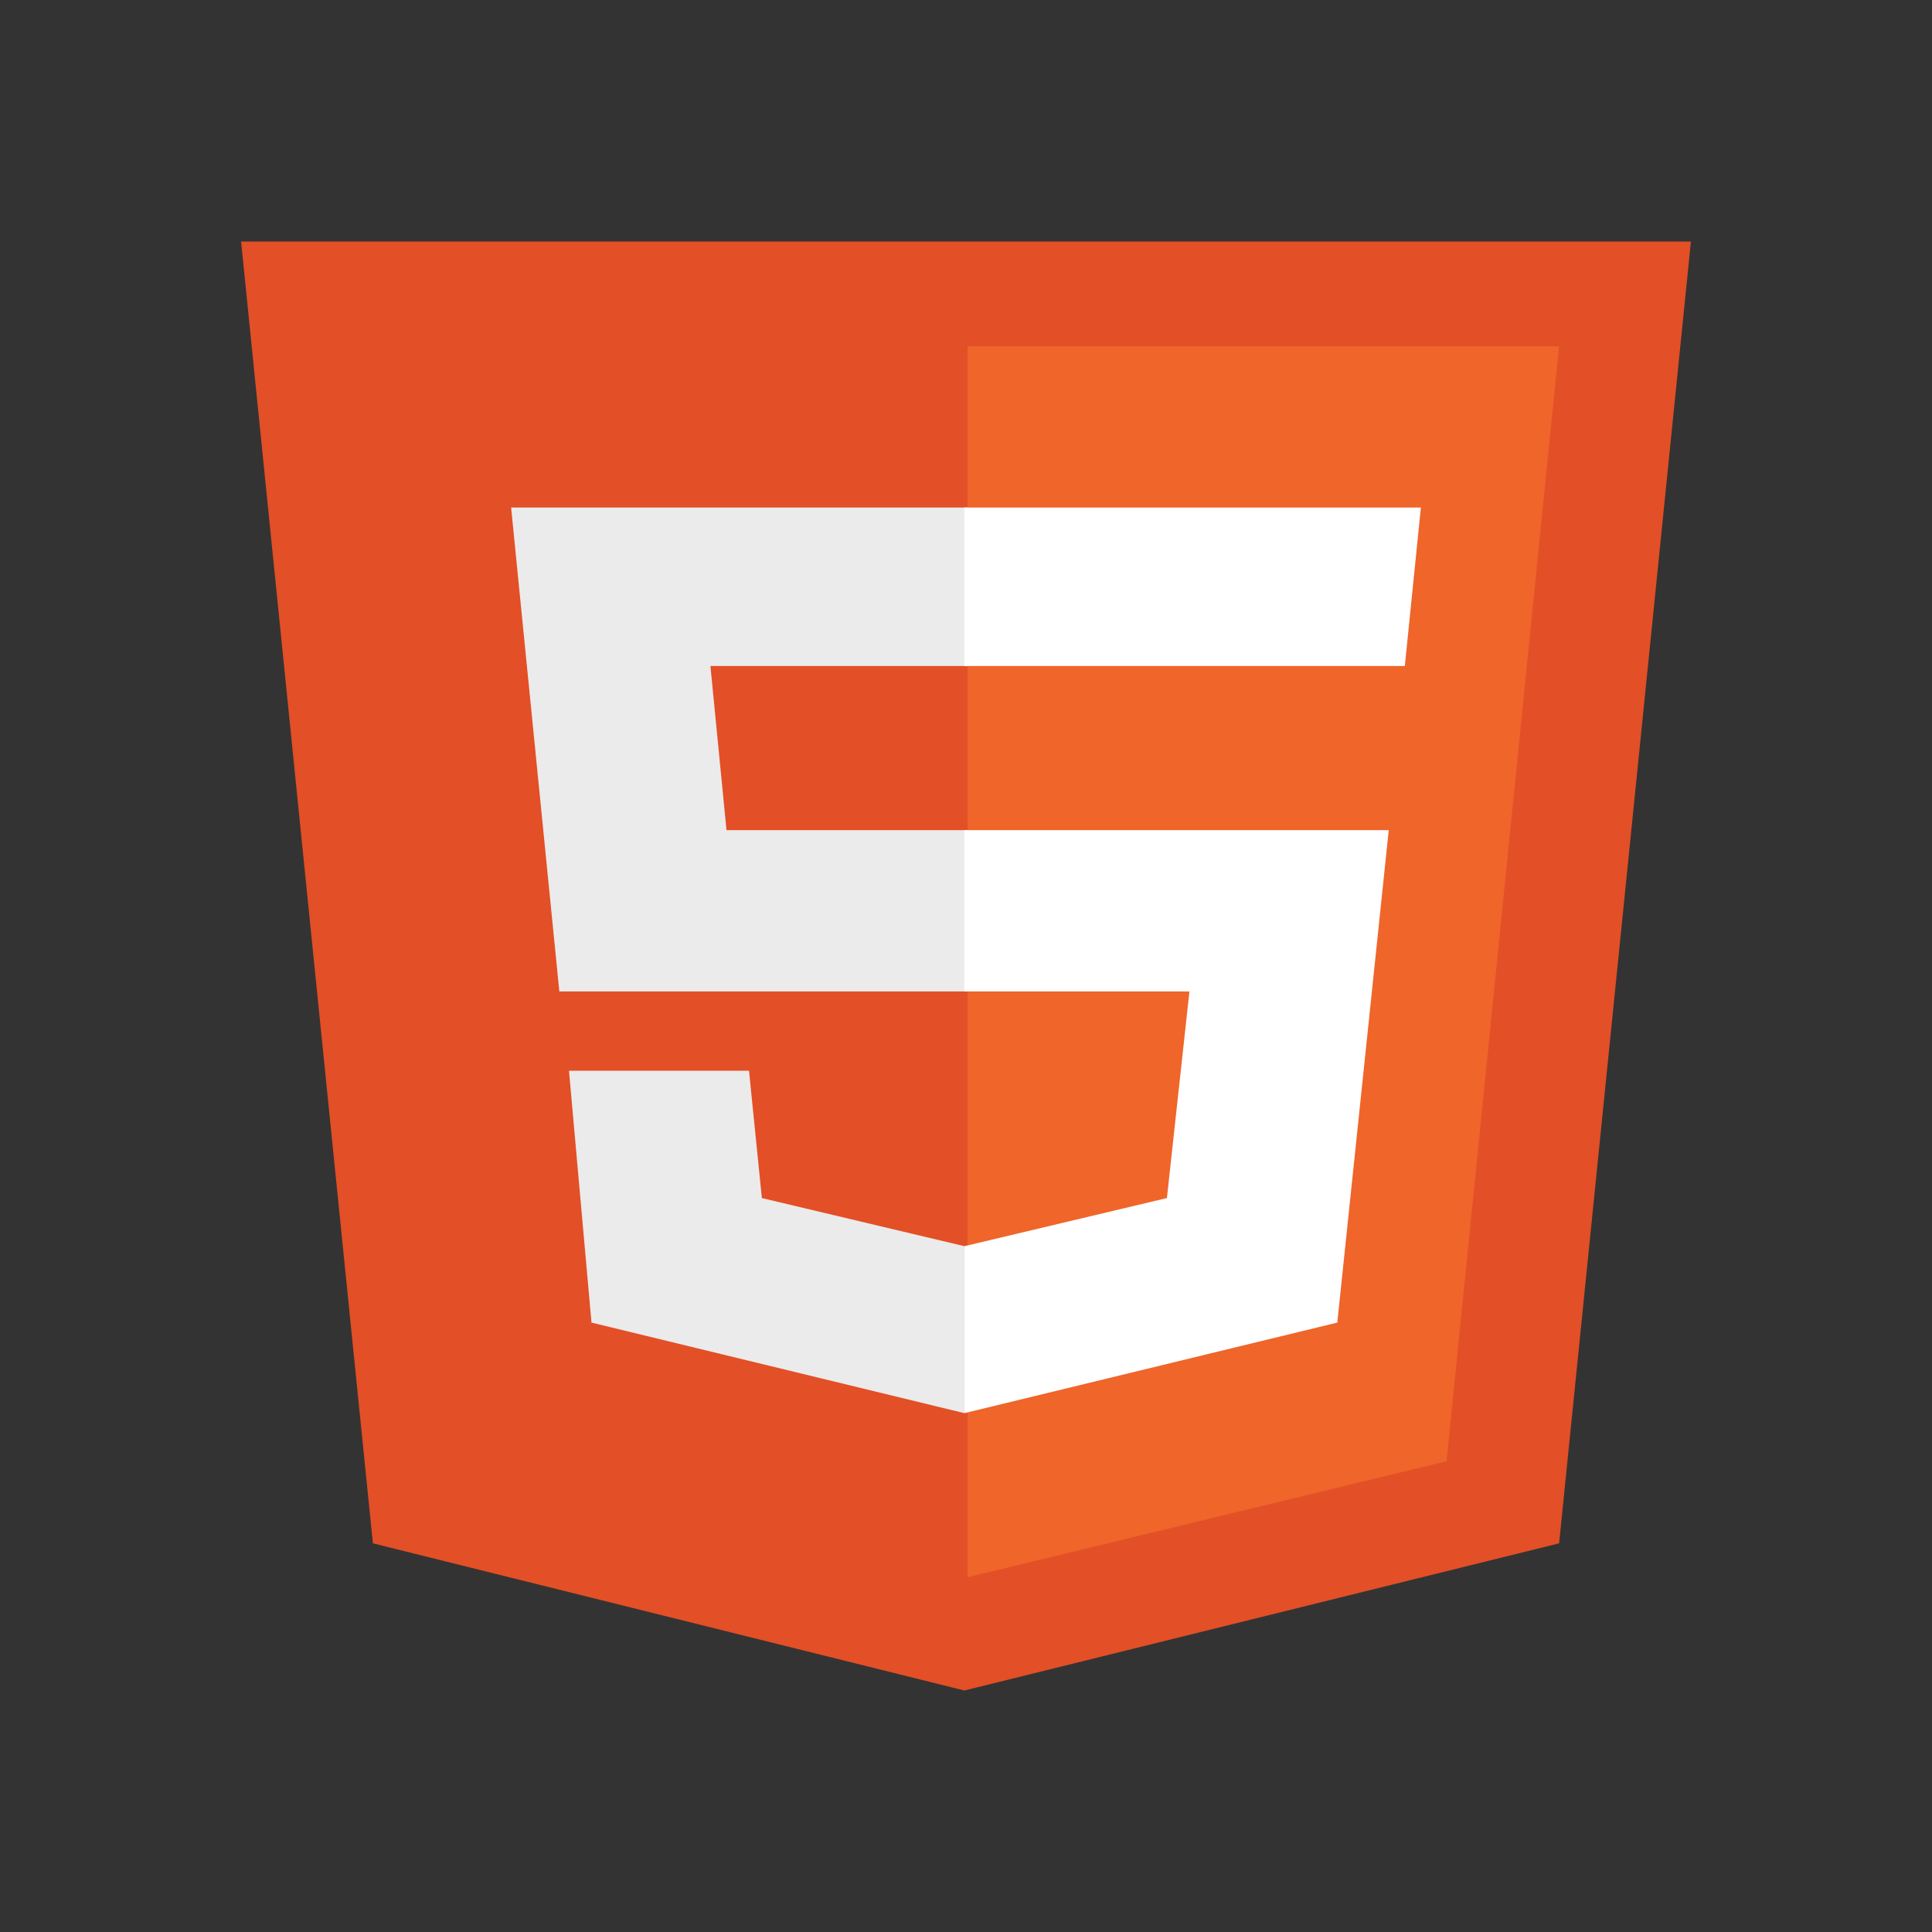 <?xml version="1.0" encoding="utf-8"?>
<!-- Generator: Adobe Illustrator 16.0.0, SVG Export Plug-In . SVG Version: 6.00 Build 0)  -->
<!DOCTYPE svg PUBLIC "-//W3C//DTD SVG 1.1//EN" "http://www.w3.org/Graphics/SVG/1.1/DTD/svg11.dtd">
<svg version="1.1" id="圖層_1" xmlns="http://www.w3.org/2000/svg" xmlns:xlink="http://www.w3.org/1999/xlink" x="0px" y="0px"
	 width="695.05px" height="695.05px" viewBox="0 0 695.05 695.05" enable-background="new 0 0 695.05 695.05" xml:space="preserve">
<rect x="0" y="0" width="695.05" height="695.05" fill="#333333" stroke="none"/>
<g>
	<g>
		<path fill="#E34F26" d="M134.148,555.224L86.73,86.881h521.59l-47.417,468.343l-213.956,52.945"/>
	</g>
	<path fill="#EF652A" d="M348.103,567.442l172.322-41.743l40.479-401.146H348.103"/>
	<path fill="#EBEBEB" d="M348.103,298.653h-86.738l-5.783-59.052h92.521v-57.016H183.877l17.348,174.102h146.877L348.103,298.653
		L348.103,298.653z M346.947,448.321l-72.859-17.309l-4.626-45.815h-64.766l8.095,90.613l134.156,32.58V448.321z"/>
	<path fill="#FFFFFF" d="M346.947,298.653v58.034h80.955l-8.096,74.325l-72.859,17.309v60.07l134.156-32.581l18.505-177.157H346.947
		z M346.947,182.585v57.016H505.39l5.783-57.016H346.947z"/>
</g>
</svg>
